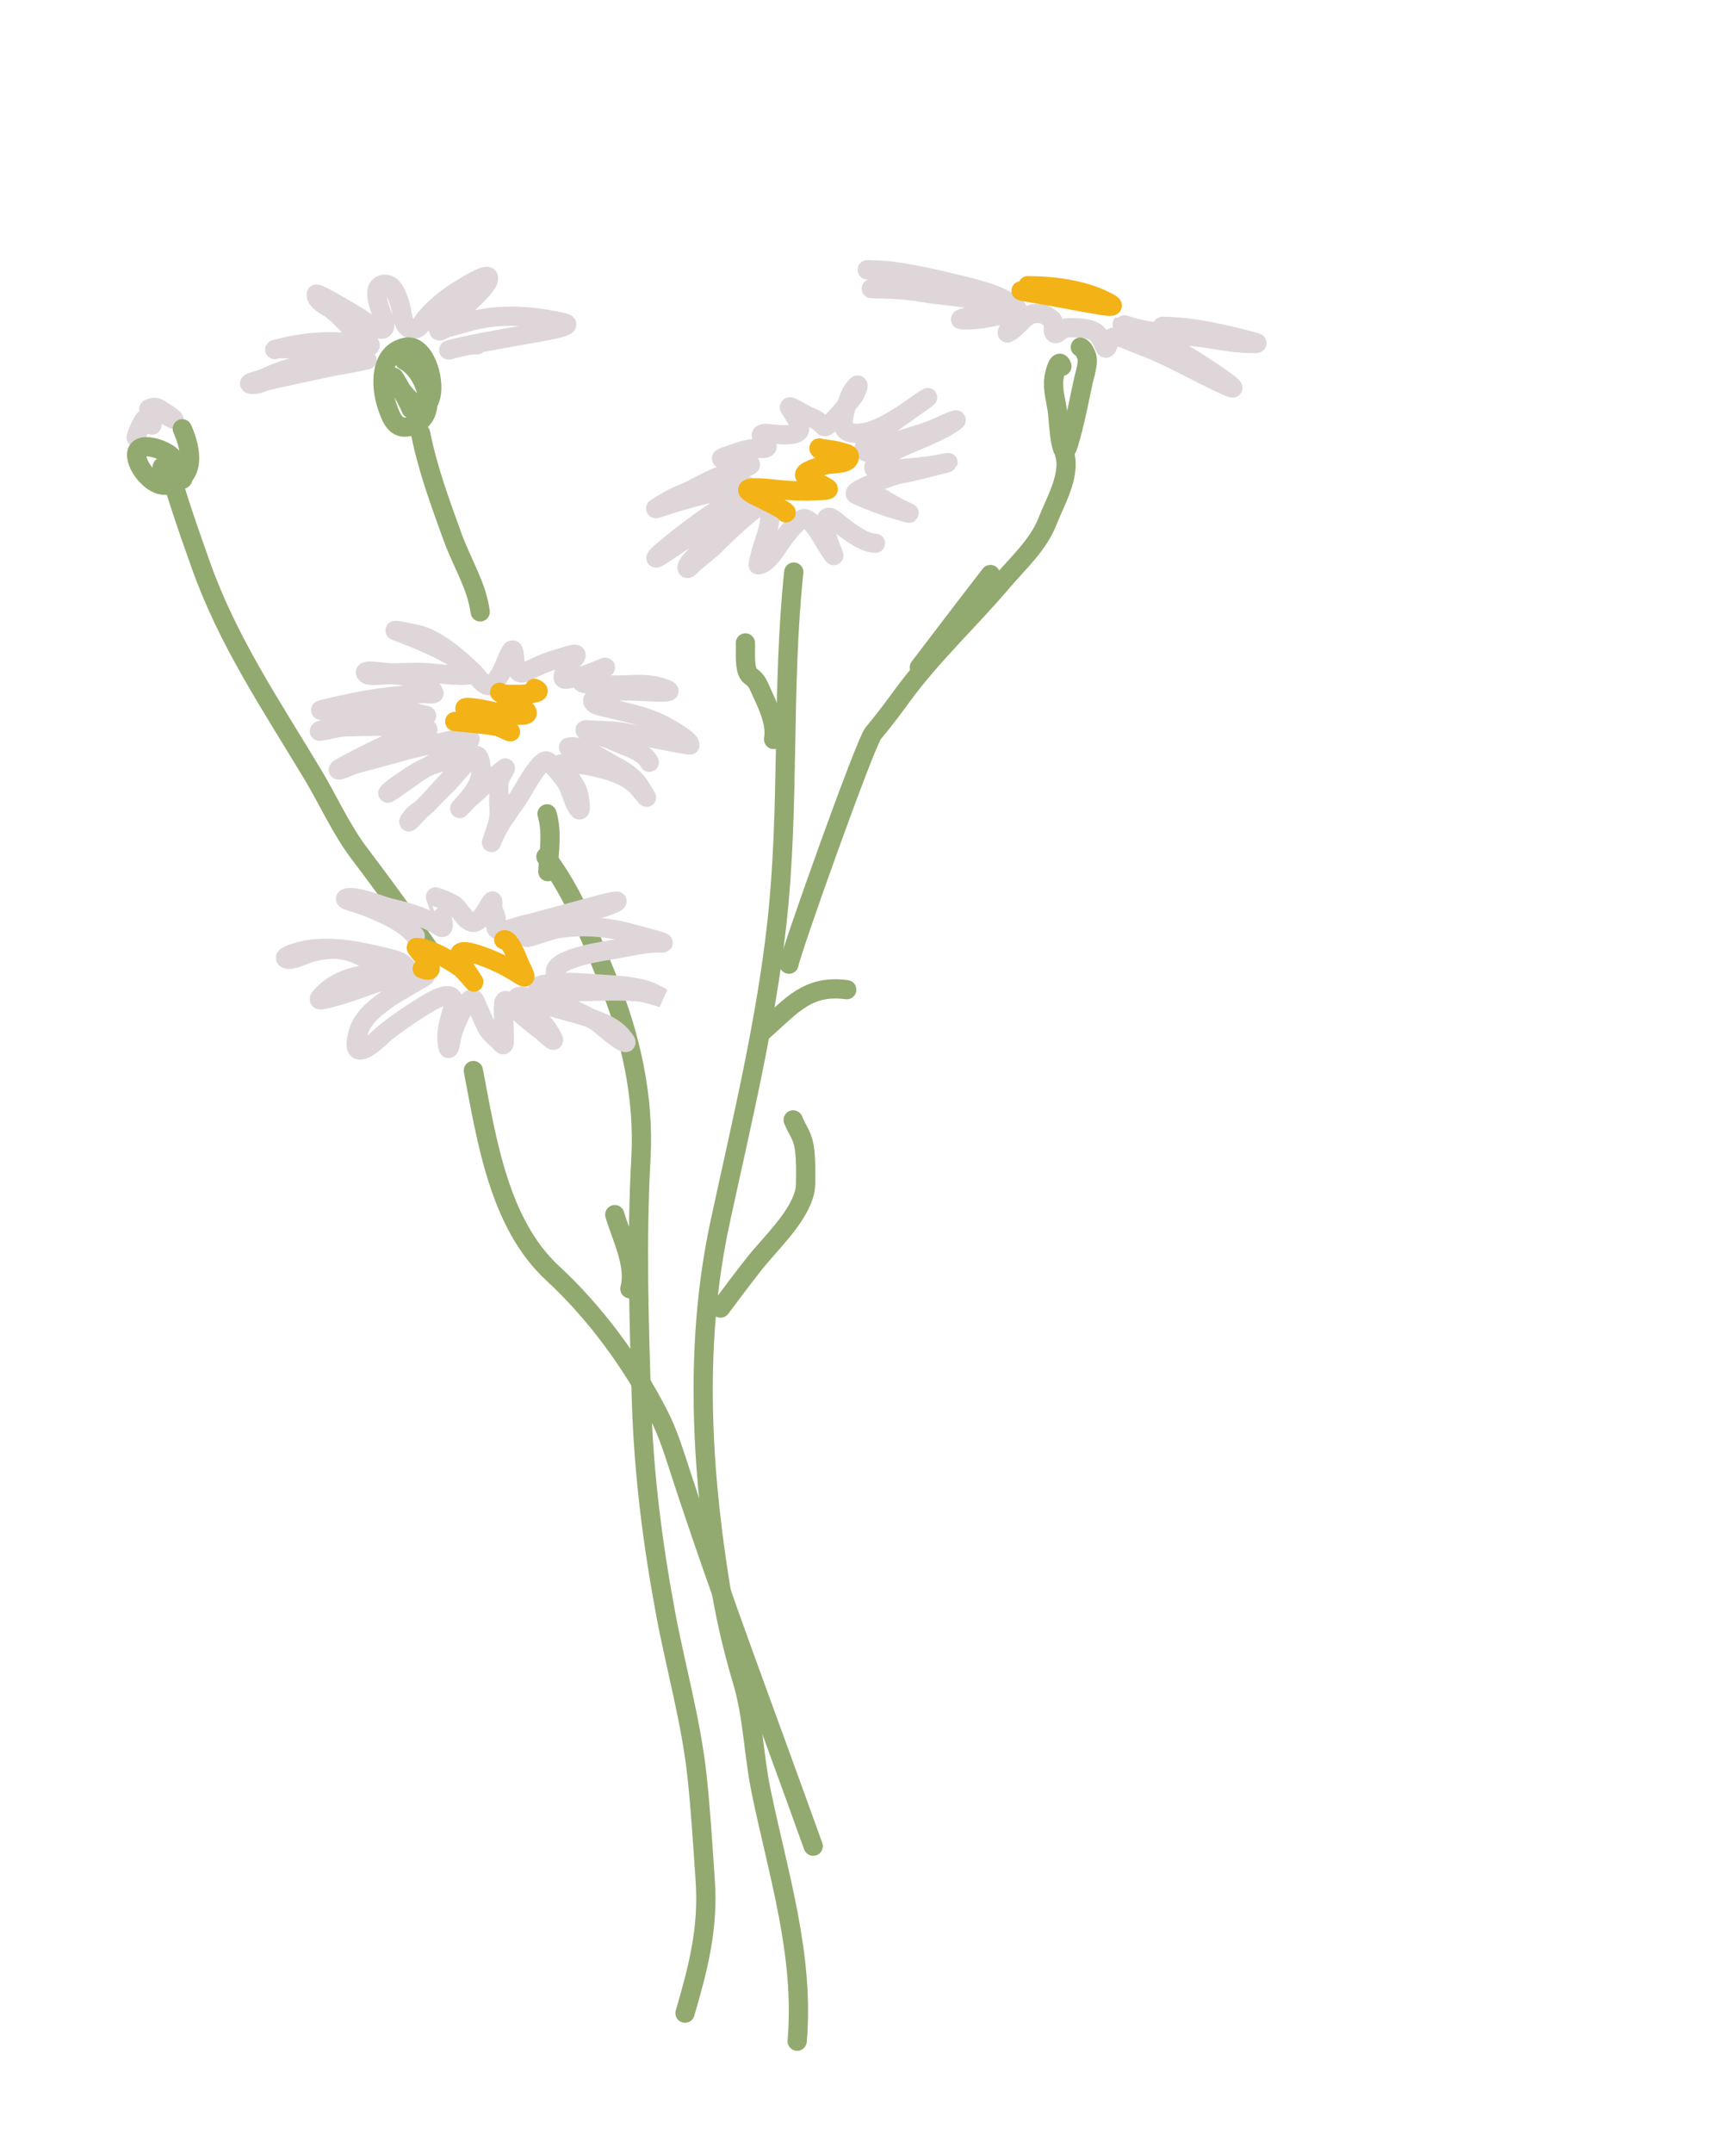 <?xml version="1.0" encoding="UTF-8"?> <svg xmlns="http://www.w3.org/2000/svg" width="451" height="559" viewBox="0 0 451 559" fill="none"><path d="M147.691 194.044C150.825 193.088 156.974 197.447 159.161 198.576C161.748 199.911 164.301 201.437 166.001 203.889C166.702 204.9 167.304 205.991 167.96 207.032C168.062 207.194 165.982 204.616 165.464 204.092C162.208 200.789 156.81 199.64 152.434 198.709C151.951 198.606 145.919 198.019 145.788 198.363C145.711 198.564 149.598 204.125 149.933 204.991C150.548 206.577 151.272 211.449 150.257 210.084C148.604 207.861 148.364 204.689 146.666 202.47C146.124 201.761 142.9 197.606 141.964 197.565C139.927 197.478 135.717 205.634 134.679 207.169C132.128 210.941 129.481 214.109 127.836 218.418C127.138 220.247 129.198 214.724 129.524 212.794C129.842 210.911 129.488 209.018 129.603 207.116C129.712 205.305 129.279 203.923 129.922 202.142C130.249 201.237 131.841 198.891 131.105 199.51C129.147 201.156 126.994 202.647 125.166 204.454C123.637 205.964 121.886 207.261 120.47 208.878C120.129 209.267 118.713 210.737 119.794 209.512C121.782 207.262 124.234 204.709 124.807 201.59C125.074 200.133 125.154 197.569 124.114 196.331C123.139 195.171 117.264 202.494 116.586 203.166C114.721 205.014 112.894 206.793 111.103 208.717C109.839 210.074 107.969 210.812 106.88 212.303C104.426 215.661 109.192 210.395 110.011 209.574C113.279 206.299 116.398 202.325 119.886 199.329C122.781 196.842 122.576 196.47 118.718 197.048C114.134 197.736 110.001 199.155 106.184 201.844C104.725 202.872 103.142 203.797 101.785 204.956C97.523 208.595 107.621 201.265 108.185 200.875C112.454 197.927 117.723 195.933 121.653 192.563C124.261 190.328 115.025 192.762 113.693 192.989C107.895 193.979 102.353 195.763 96.676 197.246C94.126 197.912 91.79 198.473 89.374 199.554C88.056 200.144 87.023 200.15 88.956 199.114C93.942 196.442 98.918 193.956 104.091 191.642C105.93 190.819 107.867 190.322 109.833 189.885C113.15 189.147 109.695 189.567 107.869 189.288C101.837 188.364 95.501 188.573 89.415 188.766C87.363 188.831 81.445 190.487 83.319 189.649C86.854 188.067 91.441 186.218 95.246 185.641C99.79 184.951 103.305 185.324 107.754 185.651C108.758 185.725 109.826 185.785 110.821 185.828C111.007 185.836 106.64 184.815 105.643 184.641C100.742 183.784 95.624 182.886 90.657 183.379C89.391 183.504 79.212 185.305 85.134 183.895C91.05 182.486 97.329 181.227 103.387 180.671C105.731 180.455 108.268 180.069 110.616 180.092C110.829 180.095 112.932 180.323 112.776 179.974C110.898 175.778 104.548 175.254 100.789 175.194C99.794 175.178 95.995 175.745 95.22 175.03C93.536 173.475 99.799 174.777 102.091 174.723C106.025 174.63 109.971 174.422 113.881 174.943C114.732 175.057 124.509 176.124 122.62 174.279C117.78 169.552 109.054 166.194 102.816 163.813C101.424 163.281 108.455 164.655 109.663 165.102C114.769 166.99 119.142 170.924 123.086 174.661C123.865 175.399 125.811 178.508 127.224 177.973C128.96 177.316 130.374 174.438 131.033 172.802C135.394 161.975 131.838 176.573 136.322 174.567C139.077 173.334 141.809 171.862 144.743 171.131C146.583 170.673 151.671 168.448 148.818 171.336C148.349 171.812 144.629 176.721 147.156 176.359C150.302 175.908 152.98 175.081 155.887 173.78C159.713 172.069 154.669 174.989 153.43 175.543C151.698 176.318 149.674 177.319 152.604 177.573C156.36 177.898 160.335 177.982 164.094 177.78C166.991 177.625 169.832 177.785 172.581 178.778C174.638 179.521 173.904 179.644 172.029 179.689C167.197 179.803 160.084 178.542 155.596 180.549C153.133 181.651 153.616 182.79 156.225 183.44C161.7 184.803 168.088 185.856 173.029 188.683C173.987 189.232 179.202 192.036 179.259 193.457C179.268 193.694 163.676 190.52 162.173 190.221C159.012 189.592 155.816 189.785 152.634 189.509C149.64 189.25 158.025 191.689 158.762 192.079C161.512 193.532 167.342 194.933 168.683 197.931" stroke="#DFD6D9" stroke-width="5" stroke-linecap="round"></path><path d="M226.861 129.135C227.599 129.243 228.585 129.034 229.249 129.461C230.728 130.414 232.248 131.251 233.814 132.064C234.568 132.456 236.9 133.436 236.074 133.24C231.512 132.154 226.665 130.323 222.412 128.428C220.396 127.53 231.987 123.396 233.911 123.063C237.679 122.413 241.281 121.397 244.978 120.478C248.772 119.535 243.387 120.666 242.202 120.849C238.103 121.48 233.947 121.634 229.829 122.117C225.268 122.651 227.074 120.3 229.463 118.734C235.006 115.099 241.653 113.64 247.234 109.981C251.072 107.465 244.303 110.656 243.36 111.072C238.479 113.223 232.782 114.134 228.133 116.707C227.476 117.07 224.615 118.28 224.511 116.585C224.388 114.575 228.691 112.048 229.951 111.127C233.378 108.62 243.831 101.343 240.28 103.671C235.563 106.763 226.894 113.889 220.734 112.298C217.805 111.542 219.516 106.746 220.054 104.935C220.588 103.131 221.09 101.808 222.339 100.377C223.681 98.839 222.299 102.17 221.967 102.634C221.22 103.676 214.974 111.704 214.061 110.715C212.965 109.529 211.686 108.731 210.196 108.136C208.531 107.472 204.242 104.582 205.226 106.081C206.211 107.585 207.389 109.202 207.728 111.003C208.269 113.89 200.793 112.649 199.33 112.563C194.633 112.287 202.617 116.785 197.498 116.461C194.806 116.291 192.26 117.153 189.763 118.111C188.566 118.569 185.815 119.126 188.716 119.4C189.02 119.429 196.006 120.056 194.84 120.82C192.886 122.102 189.858 122.492 187.677 123.342C185.185 124.314 182.887 125.496 180.527 126.742C178.092 128.028 175.276 128.896 172.981 130.401C172.175 130.929 168.631 132.723 171.299 131.826C178.232 129.494 185.879 127.538 193.089 126.316C196.185 125.791 193.549 127.786 192.522 128.459C188.944 130.805 185.252 133.034 181.785 135.539C178.47 137.934 175.157 140.507 172.052 143.168C170.047 144.886 169.583 145.672 172.233 143.935C179.674 139.056 186.813 133.651 194.284 128.753C197.542 126.617 193.543 131.166 192.888 131.843C189.663 135.174 186.234 138.348 183.174 141.834C182.291 142.841 178.426 146.063 178.481 147.447C178.505 148.053 179.558 146.864 180.001 146.45C181.774 144.796 183.775 143.423 185.528 141.74C186.527 140.781 197.475 129.663 199.104 131.069C200.429 132.213 200.04 135.177 199.724 136.62C199.158 139.202 198.112 141.677 197.48 144.251C197.454 144.357 196.792 146.736 196.994 146.703C199.829 146.239 202.073 141.683 203.659 139.676C204.408 138.728 207.662 134.381 209.077 134.675C211.441 135.167 213.969 140.418 215.144 142.211C218.183 146.847 215.756 142.609 215.013 139.801C214.463 137.719 213.391 132.175 217.103 135.251C219.589 137.311 224.177 141.048 227.442 141.073" stroke="#DFD6D9" stroke-width="5" stroke-linecap="round"></path><path d="M95.358 93.44C92.016 94.234 88.582 94.719 85.221 95.416C79.995 96.499 75.369 97.525 70.168 98.668C68.489 99.037 66.814 100.093 65.127 99.759C63.705 99.477 67.813 98.658 69.109 98.008C71.038 97.04 72.988 96.308 75.063 95.716C81.256 93.95 87.448 93.29 93.754 92.124C95.98 91.712 87.089 91.448 85.942 91.378C81.531 91.112 77.035 90.504 72.618 90.535C71.766 90.542 70.489 91.046 72.259 90.561C78.645 88.809 85.459 88.338 92.041 89.083C92.465 89.131 96.019 90.166 96.181 89.776C96.47 89.079 92.461 86.112 91.912 85.681C89.738 83.971 88.254 81.836 85.953 80.221C84.888 79.473 81.966 78.118 82.161 76.397C82.233 75.756 92.423 81.894 92.937 82.218C95.039 83.538 101.217 88.403 99.741 83.021C99.208 81.079 96.178 74.967 99.226 73.946C102.196 72.951 103.474 77.432 104.06 79.568C104.657 81.744 104.704 86.267 107.957 85.375C109.251 85.02 109.717 83.646 110.548 82.689C113.214 79.618 116.292 77.104 119.785 75.034C120.306 74.726 126.244 70.912 126.833 71.93C127.763 73.534 121.379 78.94 120.344 80.001C119.879 80.478 113.776 85.123 113.937 85.709C114.123 86.389 115.297 85.336 115.978 85.149C118.052 84.58 120.127 84.011 122.202 83.441C129.931 81.321 138.716 81.943 146.441 83.813C150.361 84.762 138.783 86.429 134.822 87.184C128.905 88.311 122.835 89.192 117.013 90.79C114.759 91.408 121.593 89.291 123.915 89.554" stroke="#DFD6D9" stroke-width="5" stroke-linecap="round"></path><path d="M38.673 106.165C40.203 105.48 40.605 105.732 42.031 106.58C44.63 108.128 47.144 110.288 42.977 107.706C42.047 107.13 39.19 104.431 39.346 107.339C39.461 109.499 40.016 112.135 38.556 108.872C37.752 107.076 35.548 112.557 35.368 113.618" stroke="#DFD6D9" stroke-width="5" stroke-linecap="round"></path><path d="M138.855 178.744C142.945 180.454 132.583 180.415 131.044 180.247C130.146 180.149 128.723 178.979 131.086 180.671C131.978 181.309 137.179 183.928 136.95 185.203C136.674 186.741 126.893 184.471 126.406 184.388C126.121 184.339 117.5 182.563 122.148 184.928C125.352 186.559 129.818 187.233 132.487 189.819C133.33 190.636 130.313 188.881 129.161 188.651C125.538 187.927 121.804 187.789 118.14 187.348" stroke="#F3B216" stroke-width="5" stroke-linecap="round"></path><path d="M212.839 116.589C212.48 116.042 213.229 116.469 213.68 116.521C215.394 116.718 217.298 116.949 218.92 117.514C219.536 117.729 220.612 117.781 220.65 118.433C220.784 120.794 216.241 120.165 213.973 120.837C204.317 123.7 211.131 124.128 215.001 126.765C216.028 127.465 212.576 127.369 211.336 127.437C208.442 127.597 205.591 127.442 202.71 127.175C200.558 126.976 189.894 125.544 196.236 128.722C197.481 129.346 205.222 133.035 204.139 133.162" stroke="#F3B216" stroke-width="5" stroke-linecap="round"></path><path d="M47.355 111.343C49.843 116.902 51.012 124.172 43.643 125.917C40.265 126.716 36.511 122.438 35.684 119.427C34.127 113.757 42.274 116.39 44.415 118.384C45.423 119.323 49.927 126.599 45.868 123.947C44.925 123.33 41.03 119.26 42.403 122.329" stroke="#92AA6F" stroke-width="5" stroke-linecap="round"></path><path d="M45.189 125.886C47.223 132.842 49.691 139.669 52.099 146.502C59.143 166.485 70.447 183.11 81.365 201.297C85.256 207.78 88.658 215.403 93.26 221.477C99.442 229.637 105.434 237.904 111.336 246.265" stroke="#92AA6F" stroke-width="5" stroke-linecap="round"></path><path d="M142.118 211.331C143.55 216.228 142.629 221.295 142.32 226.331" stroke="#92AA6F" stroke-width="5" stroke-linecap="round"></path><path d="M105.084 93.605C110.151 96.063 114.41 107.126 107.754 110.223C103.084 112.396 101.773 109.081 100.495 105.243C98.866 100.352 98.443 91.49 105.477 90.159C111.058 89.103 114.218 102.168 110.674 105.217C108.32 107.243 103.574 100.535 102.781 99.001C100.611 94.804 106.15 104.189 106.739 106.115" stroke="#92AA6F" stroke-width="5" stroke-linecap="round"></path><path d="M109.289 112.565C111.022 121.56 114.469 130.86 117.621 139.56C119.997 146.117 123.845 152.041 124.751 158.887" stroke="#92AA6F" stroke-width="5" stroke-linecap="round"></path><path d="M141.825 222.476C148.805 231.42 153.507 243.641 157.805 254.198C163.81 268.949 167.388 284.833 166.512 300.644C165.341 321.792 165.996 342.451 166.636 363.524C167.207 382.317 169.448 400.217 172.877 418.702C175.503 432.855 179.532 446.859 181.084 461.187C182.052 470.129 182.578 479.217 183.208 488.188C184.084 500.646 181.42 510.93 177.961 522.746" stroke="#92AA6F" stroke-width="5" stroke-linecap="round"></path><path d="M206.216 148.548C203.039 178.736 205.169 209.44 201.846 239.549C198.952 265.769 192.639 291.587 187.088 317.303C180.501 347.823 182.044 379.26 186.839 409.96C188.228 418.853 190.237 427.704 192.82 436.33C195.637 445.741 195.757 455.571 197.736 465.149C202.219 486.843 209.004 507.691 207.099 530.026" stroke="#92AA6F" stroke-width="5" stroke-linecap="round"></path><path d="M301.991 84.738C309.872 84.809 317.804 86.689 325.389 88.686C327.663 89.285 326.052 89.197 325.317 89.191C321.801 89.159 318.501 88.686 315.024 88.088C307.794 86.844 299.134 86.762 292.096 84.346C290.513 83.802 292.74 84.709 292.968 84.791C295.812 85.82 298.486 87.076 301.218 88.367C307.645 91.404 325.377 103.211 318.887 100.311C311.05 96.808 303.377 92.097 295.284 89.256C293.164 88.512 289.029 85.958 288.151 88.721C286.902 92.654 287.166 88.757 285.005 86.672C283.576 85.294 281.106 85.156 279.261 85.139C278.37 85.131 277.407 85.026 276.533 85.249C275.952 85.397 274.678 86.696 274.231 86.642C272.958 86.489 274.226 83.726 273.221 82.93C271.655 81.689 271.243 81.43 269.161 81.412C266.091 81.384 264.536 85.28 261.708 86.462C261.175 86.685 264.721 80.766 262.938 80.749C258.686 80.711 246.14 83.022 250.392 83.06C253.572 83.089 255.819 82.72 258.852 82.059C259.521 81.914 263.401 81.228 261.12 80.699C259.718 80.374 258.091 79.386 256.726 78.875C251.573 76.948 245.381 76.93 239.985 75.997C235.651 75.248 231.449 75.011 227.066 74.971C223.542 74.94 234.117 74.919 237.637 75.1C240.572 75.252 243.527 75.582 246.451 75.887C249.714 76.228 254.563 78.035 257.751 77.268C258.795 77.017 256.081 75.79 255.039 75.527C250.427 74.361 245.87 73.036 241.199 72.103C236.852 71.234 232.43 70.277 227.985 70.132C227.248 70.107 223.495 69.859 226.3 70.251C233.46 71.251 240.835 72.091 247.885 73.678C252.769 74.778 259.512 76.322 263.59 79.409C264.978 80.46 263.889 81.988 265.649 82.592" stroke="#DFD6D9" stroke-width="5" stroke-linecap="round"></path><path d="M267.035 74.184C274.095 74.248 281.726 75.218 288.012 78.599C291.304 80.37 285.098 79.101 284.561 79.013C281.072 78.44 273.203 76.95 269.795 76.322C268.297 76.045 266.8 75.762 265.299 75.503C265.126 75.473 265.625 75.644 265.798 75.674C270.886 76.542 275.952 77.424 281.009 78.313" stroke="#F3B216" stroke-width="5" stroke-linecap="round"></path><path d="M280.665 90.143C281.457 90.362 282.033 91.757 282.304 92.502C282.887 94.108 281.752 97.508 281.481 98.739C280.281 104.203 279.277 109.864 277.627 115.218C275.608 121.768 274.964 108.91 274.752 107.132C274.381 104.021 273.36 101.242 273.824 98.069C273.953 97.187 275.014 92.501 275.878 95.124" stroke="#92AA6F" stroke-width="5" stroke-linecap="round"></path><path d="M276.595 117.953C278.233 123.351 274.058 130.42 272.164 135.294C269.758 141.488 264.668 145.993 260.395 151.02C251.926 160.985 241.987 170.219 234.314 180.749C231.914 184.042 229.506 187.247 226.862 190.389C224.789 192.851 205.455 247.068 204.972 250.365" stroke="#92AA6F" stroke-width="5" stroke-linecap="round"></path><path d="M105.623 251.371C104.971 250.128 103.316 249.397 102.014 249.076C94.202 247.152 85.705 245.033 77.807 247.071C77.724 247.092 72.918 248.415 74.468 249.007C75.948 249.572 79.683 247.541 81.116 247.213C83.388 246.694 85.834 246.315 88.167 246.567C93.286 247.119 96.647 250.142 101.089 252.367C101.958 252.802 103.489 254.022 103.489 254.022C103.489 254.022 97.395 252.892 94.36 253.238C90.776 253.647 86.622 255.371 84.103 258.011C83.698 258.436 81.975 259.936 83.704 259.592C90.861 258.167 97.554 254.854 104.642 253.137C105.698 252.882 109.768 251.899 110.475 253.479C110.511 253.558 102.196 258.312 101.303 258.947C98.436 260.986 94.904 263.515 93.471 266.914C93.148 267.678 91.755 272.113 93.136 272.596C95.017 273.253 98.947 269.053 100.157 268.09C103.012 265.817 106.246 263.588 109.34 261.658C111.815 260.114 119.422 255.142 117.48 262.295C116.844 264.638 115.909 267.624 116.122 270.058C116.518 274.58 116.931 271.112 117.479 268.639C117.867 266.887 121.965 256.736 123.44 260.034C124.423 262.232 125.334 264.481 126.396 266.641C127.352 268.585 129.109 269.546 130.424 271.11C131.342 272.203 130.951 268.072 130.952 267.922C130.977 265.47 130.661 263.1 130.873 260.655C131.032 258.815 132.305 260.481 132.905 261.074C135.297 263.437 138.15 265.77 140.845 267.775C141.512 268.271 144.418 271.22 143.714 269.737C142.174 266.494 139.828 264.273 137.459 261.692" stroke="#DFD6D9" stroke-width="5" stroke-linecap="round"></path><path d="M134.314 259.115C135.177 257.495 142.793 261.237 142.961 261.295C148.164 263.1 158.255 264.622 161.782 269.399C162.076 269.797 162.966 270.803 162.48 270.71C160.706 270.368 156.177 266.088 155.025 265.341C150.539 262.431 144.302 260.721 140.288 257.217C138.662 255.797 141.586 255.593 142.489 255.458C146.268 254.891 150.328 255.14 154.125 255.416C158.592 255.74 162.989 255.804 167.351 256.949C169.059 257.397 172.17 259.145 172.17 259.145C172.17 259.145 167.913 257.721 165.698 257.541C159.342 257.023 152.995 257.565 146.648 257.581C145.313 257.584 144.241 253.647 144.249 252.384C144.271 248.636 157.691 246.832 159.996 246.445C163.879 245.793 167.806 244.701 171.759 244.871C174.41 244.985 166.729 243.166 164.178 242.435C157.751 240.596 150.698 240.064 144.122 241.302C142.815 241.548 133.539 244.857 138.304 242.724C142.839 240.696 147.346 238.335 152.104 236.883C154.365 236.192 156.738 235.805 158.898 234.839C166.181 231.581 143.371 238.52 135.591 240.287C134.477 240.54 130.034 242.444 128.996 241.209C128.5 240.619 129.033 238.86 128.831 238.037C128.688 237.457 128.345 236.913 128.119 236.364C127.821 235.641 128.312 233.469 127.782 234.044C126.77 235.14 124.97 239.695 122.89 239.515C120.693 239.325 119.456 235.788 117.58 234.735C116.315 234.026 114.502 233.317 113.138 232.887C113.096 232.873 116.605 242.107 114.46 240.705C110.485 238.107 105.85 236.813 101.246 235.736C99.063 235.226 92.087 232.273 89.884 233.258C89.173 233.576 91.833 234.285 91.859 234.293C94.05 234.919 96.25 235.775 98.325 236.711C101.688 238.227 105.569 240.119 107.878 243.059" stroke="#DFD6D9" stroke-width="5" stroke-linecap="round"></path><path d="M130.894 244.048C132.531 243.548 134.609 249.521 134.994 250.328C137.169 254.884 136.82 254.144 133.484 252.147C130.338 250.264 126.951 248.763 123.444 247.677C115.75 245.294 120.803 251.19 123.085 254.955C123.408 255.488 120.703 252.007 119.466 251.153C116.591 249.166 111.791 246.256 108.173 246.025C107.606 245.989 115.341 253.705 109.684 251.546" stroke="#F3B216" stroke-width="5" stroke-linecap="round"></path><path d="M198.412 267.541C205.787 261.017 209.886 255.63 219.973 256.988" stroke="#92AA6F" stroke-width="5" stroke-linecap="round"></path><path d="M200.976 192.003C201.683 187.489 199.386 183.118 197.585 179.113C196.749 177.253 196.42 176.58 194.923 175.5C193.174 174.236 193.783 168.654 193.651 166.948" stroke="#92AA6F" stroke-width="5" stroke-linecap="round"></path><path d="M238.847 173.282C244.988 165.243 251.103 157.181 257.3 149.19" stroke="#92AA6F" stroke-width="5" stroke-linecap="round"></path><path d="M187.2 339.658C190.033 335.837 192.888 332.052 195.827 328.307C199.954 323.046 206.631 316.992 208.784 310.449C209.175 309.261 209.279 308.278 209.298 307.04C209.342 304.272 209.368 301.568 209.061 298.8C208.617 294.793 207.289 293.879 206.061 290.8" stroke="#92AA6F" stroke-width="5" stroke-linecap="round"></path><path d="M163.638 334.648C165.307 328.553 161.38 321.108 159.711 315.399" stroke="#92AA6F" stroke-width="5" stroke-linecap="round"></path><path d="M122.971 277.984C126.449 296.072 129.632 317.74 143.594 330.637C154.714 340.909 164.274 353.971 171.146 367.415C173.581 372.179 175.105 377.199 176.753 382.255C187.405 414.926 199.686 447.044 211.266 479.39" stroke="#92AA6F" stroke-width="5" stroke-linecap="round"></path></svg> 
